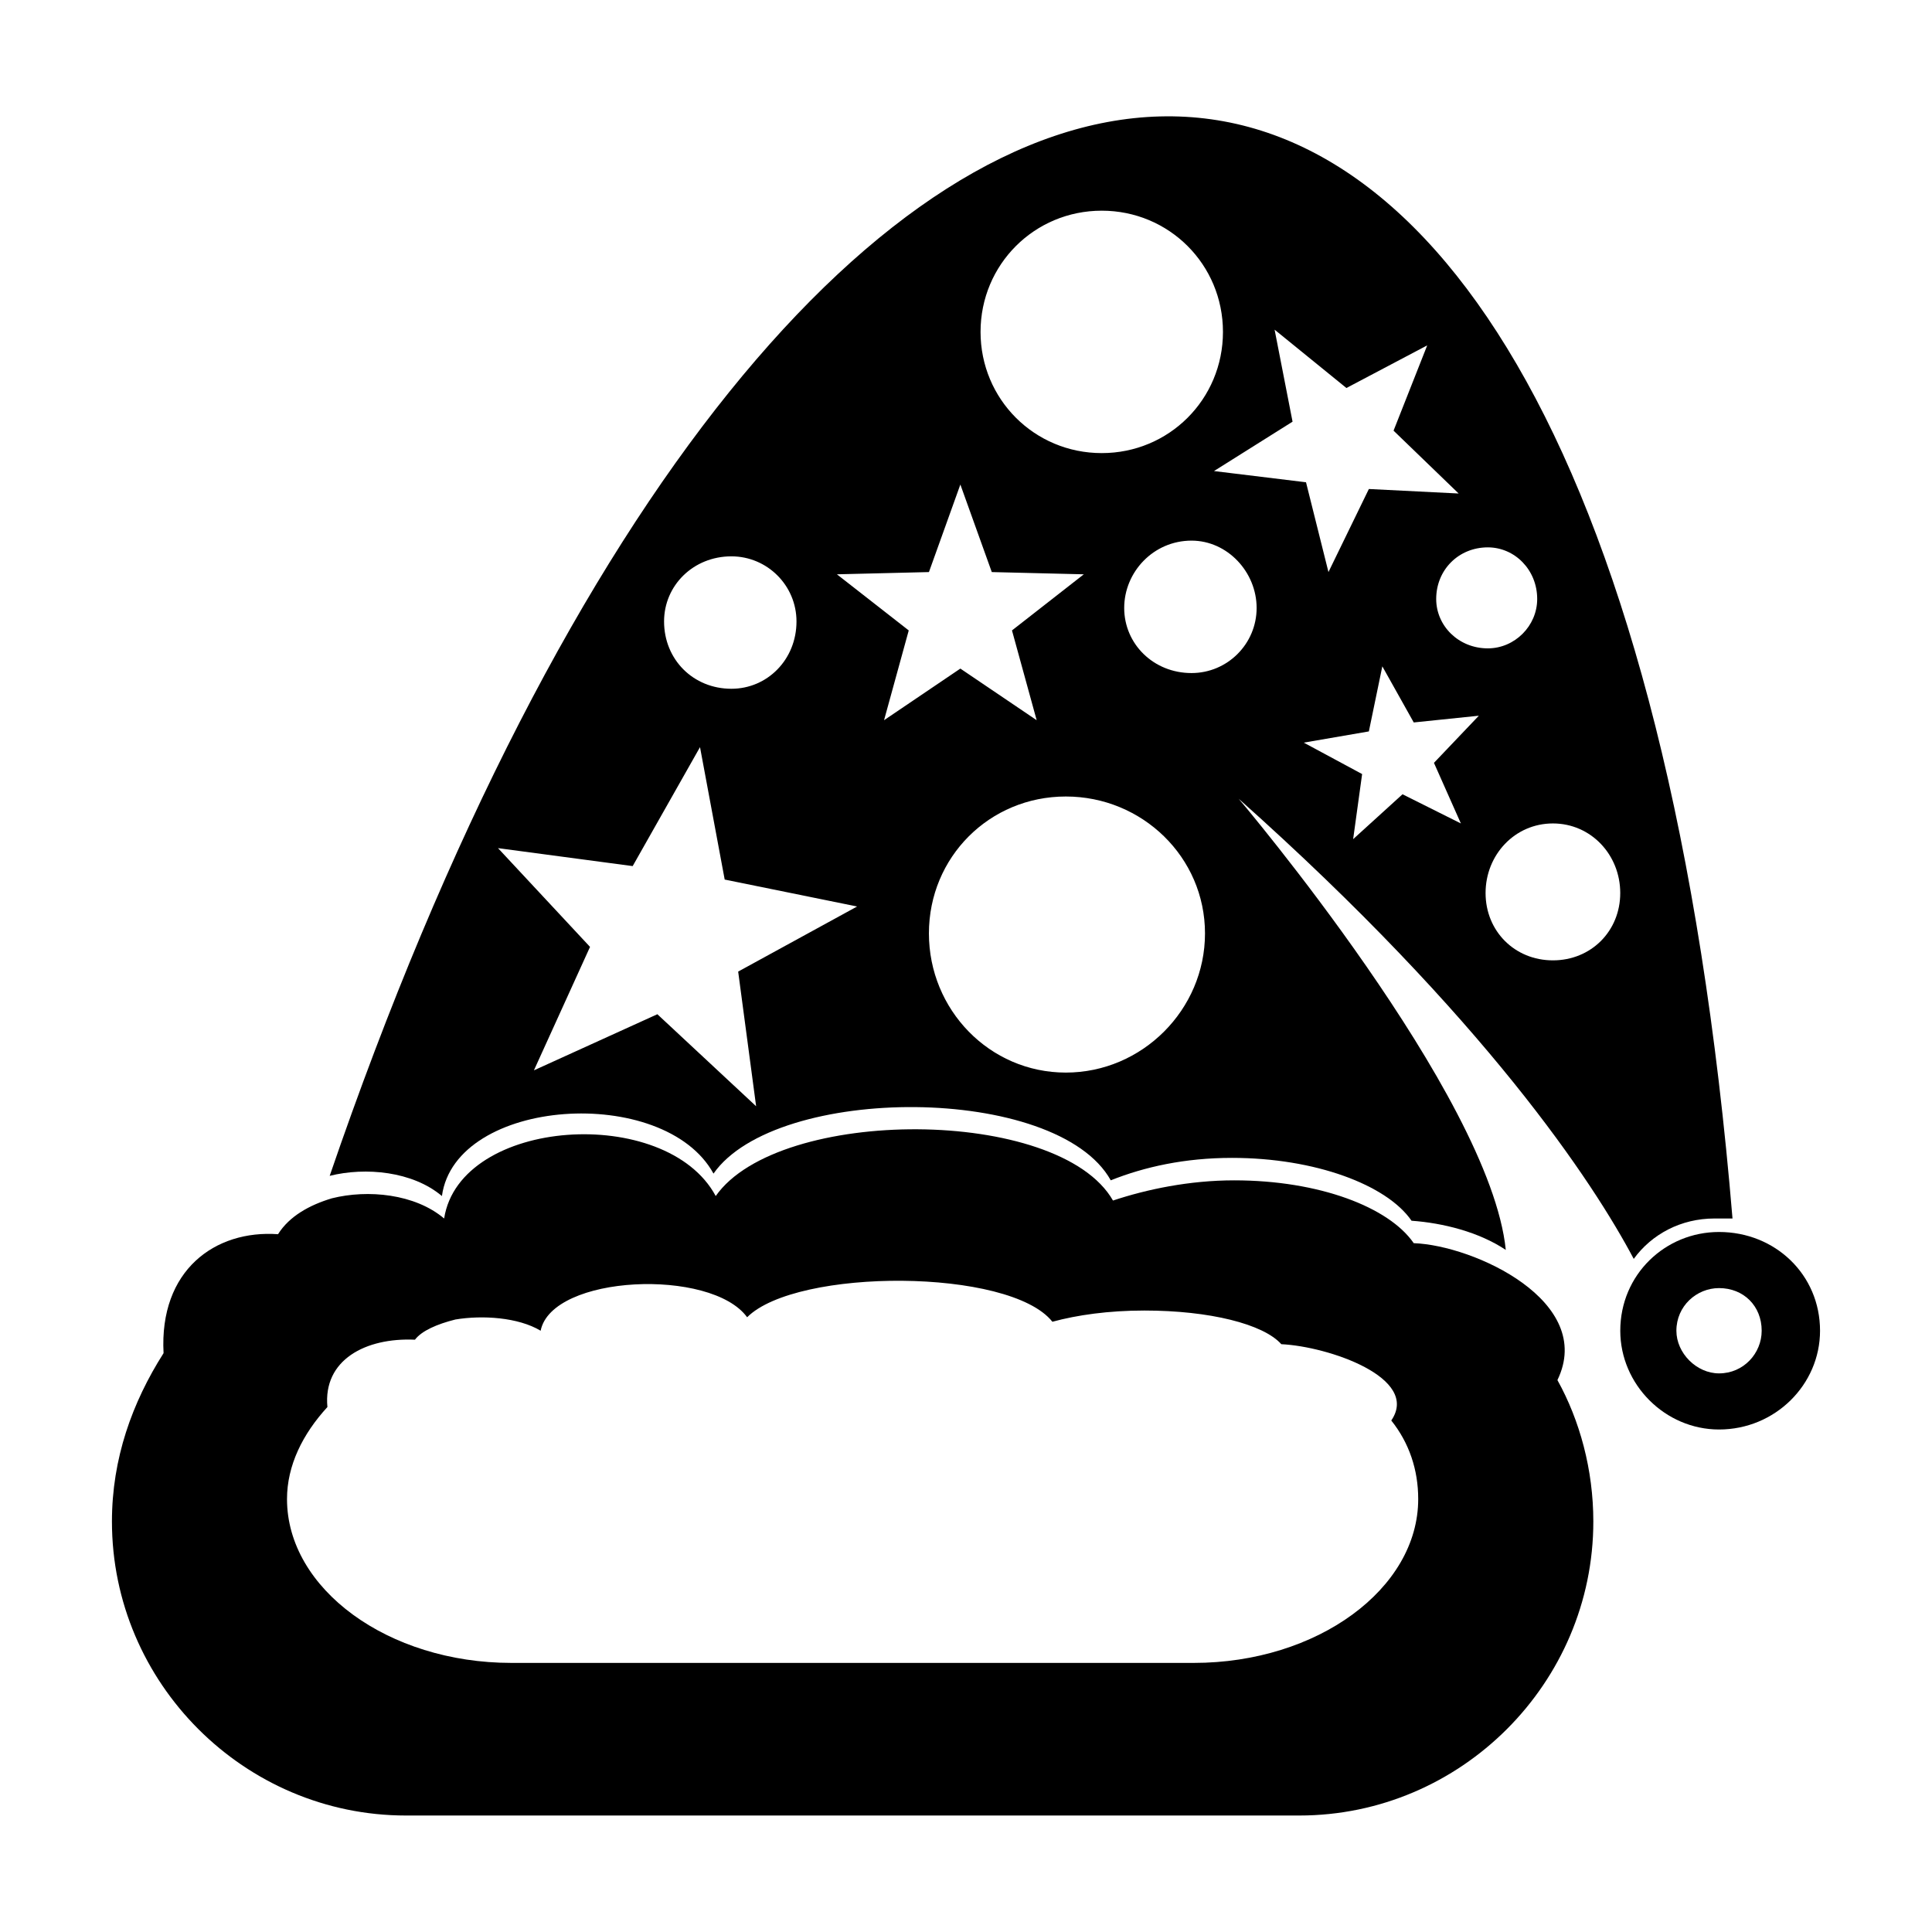 <?xml version="1.0" encoding="UTF-8"?>
<!-- Uploaded to: SVG Repo, www.svgrepo.com, Generator: SVG Repo Mixer Tools -->
<svg fill="#000000" width="800px" height="800px" version="1.1" viewBox="144 144 512 512" xmlns="http://www.w3.org/2000/svg">
 <g fill-rule="evenodd">
  <path d="m518.66 473.46c-6.543-9.516-24.98-16.656-47.586-16.656-11.895 0-23.199 2.379-32.121 5.352-14.277-24.98-88.629-24.98-105.28-1.191-13.086-24.387-67.809-20.82-71.973 5.949-7.734-6.543-20.223-7.734-29.742-5.352-5.949 1.785-11.301 4.758-14.277 9.516-16.656-1.191-31.523 9.516-30.336 31.523-8.328 13.086-13.68 27.957-13.68 44.609 0 42.828 35.094 77.922 77.922 77.922h236.74c42.828 0 77.922-35.094 77.922-77.922 0-13.68-3.57-26.766-9.516-37.473 10.113-20.82-22.008-35.688-38.066-36.285zm-35.094 26.766c-4.758-5.352-19.035-8.922-36.285-8.922-9.516 0-17.844 1.191-24.387 2.973-11.301-14.277-67.809-14.277-80.895-1.191-9.516-13.086-51.75-11.301-54.723 3.57-5.949-3.57-15.465-4.164-22.602-2.973-4.758 1.191-8.922 2.973-10.707 5.352-13.086-0.594-24.387 5.352-23.199 17.844-6.543 7.137-10.707 15.465-10.707 24.387 0 23.793 26.766 43.422 59.48 43.422h180.82c32.715 0 59.48-19.629 59.48-43.422 0-7.734-2.379-14.871-7.137-20.82 7.734-11.301-16.656-19.629-29.145-20.223z"/>
  <path d="m543.05 475.24c-4.164-41.043-70.781-119.56-70.781-119.56 65.43 58.293 93.98 101.71 104.69 121.94 4.758-6.543 12.492-10.707 21.414-10.707h4.758c-33.309-400.91-247.45-374.14-371.76-11.301 9.516-2.379 22.008-1.191 29.742 5.352 3.57-26.172 58.887-29.742 71.973-5.949 16.656-23.793 91.008-23.793 105.28 1.785 8.922-3.57 19.629-5.949 32.121-5.949 22.008 0 41.043 7.137 47.586 16.656 8.328 0.594 17.844 2.973 24.98 7.734zm-213.54-133.24-17.844 31.523-35.688-4.758 24.387 26.172-14.871 32.715 32.715-14.871 26.172 24.387-4.758-35.688 31.523-17.25-35.094-7.137zm180.82-21.414 8.328 14.871 17.25-1.785-11.895 12.492 7.137 16.059-15.465-7.734-13.086 11.895 2.379-17.25-15.465-8.328 17.25-2.973 3.57-17.25zm-28.551-89.223 19.035 15.465 21.414-11.301-8.922 22.602 17.25 16.656-23.793-1.191-10.707 22.008-5.949-23.793-24.387-2.973 20.82-13.086-4.758-24.387zm-83.273 41.043 8.328 23.199 24.387 0.594-19.035 14.871 6.543 23.793-20.223-13.68-20.223 13.68 6.543-23.793-19.035-14.871 24.387-0.594zm157.03 89.816c10.113 0 17.844 8.328 17.844 18.438 0 10.113-7.734 17.844-17.844 17.844-10.113 0-17.844-7.734-17.844-17.844 0-10.113 7.734-18.438 17.844-18.438zm-17.25-73.164c7.137 0 13.086 5.949 13.086 13.68 0 7.137-5.949 13.086-13.086 13.086-7.734 0-13.68-5.949-13.68-13.086 0-7.734 5.949-13.68 13.68-13.68zm-102.31-89.223c17.844 0 32.121 14.277 32.121 32.121s-14.277 32.121-32.121 32.121-32.121-14.277-32.121-32.121 14.277-32.121 32.121-32.121zm23.793 87.438c9.516 0 17.25 8.328 17.25 17.844s-7.734 17.25-17.25 17.25c-10.113 0-17.844-7.734-17.844-17.25s7.734-17.844 17.844-17.844zm-121.94 4.164c9.516 0 17.25 7.734 17.25 17.25 0 10.113-7.734 17.844-17.25 17.844-10.113 0-17.844-7.734-17.844-17.844 0-9.516 7.734-17.25 17.844-17.25zm88.629 63.645c20.223 0 36.879 16.059 36.879 36.285 0 20.223-16.656 36.879-36.879 36.879s-36.285-16.656-36.285-36.879 16.059-36.285 36.285-36.285z"/>
  <path d="m573.39 496.66c0 14.277 11.895 26.172 26.172 26.172 14.871 0 26.766-11.895 26.766-26.172 0-14.871-11.895-26.172-26.766-26.172-14.277 0-26.172 11.301-26.172 26.172zm26.172-11.301c6.543 0 11.301 4.758 11.301 11.301 0 5.949-4.758 11.301-11.301 11.301-5.949 0-11.301-5.352-11.301-11.301 0-6.543 5.352-11.301 11.301-11.301z"/>
 </g>
</svg>